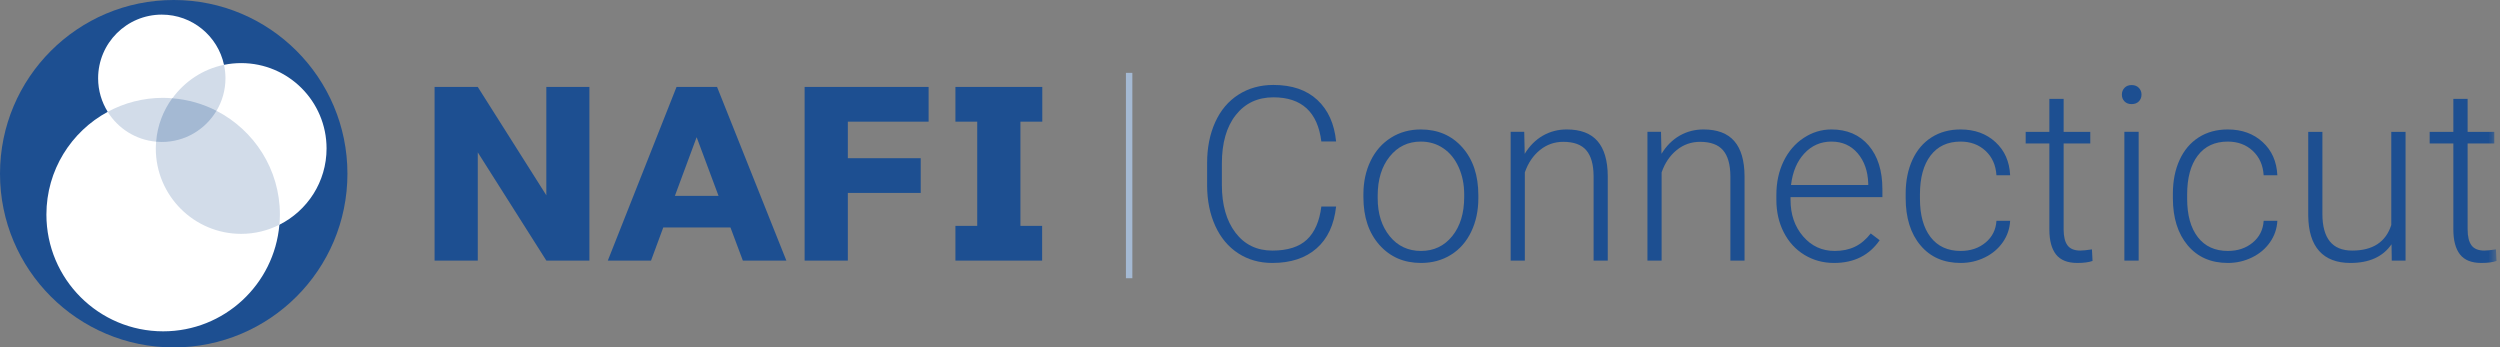 <?xml version="1.0" encoding="UTF-8"?>
<svg width="331px" height="46px" viewBox="0 0 331 46" version="1.1" xmlns="http://www.w3.org/2000/svg" xmlns:xlink="http://www.w3.org/1999/xlink">
    <rect x="0" y="0" width="331" height="46" fill="#808080" stroke="none"/>
    <title>Logo</title>
    <defs>
        <polygon id="path-1" points="0 45.999 330.541 45.999 330.541 0 0 0"></polygon>
    </defs>
    <g id="Symbols" stroke="none" stroke-width="1" fill="none" fill-rule="evenodd">
        <g id="Header" transform="translate(-116, -12)">
            <g id="Logo" transform="translate(116, 12)">
                <path d="M23,45.999 C35.703,45.999 46,35.702 46,22.999 C46,10.298 35.703,0 23,0 C10.297,0 0,10.298 0,22.999 C0,35.702 10.297,45.999 23,45.999 L23,45.999 Z M137.999,16.111 L137.999,11.513 L126.499,11.513 L126.499,16.111 L129.384,16.111 L129.384,29.903 L126.499,29.903 L126.499,34.5 L137.978,34.5 L137.978,29.903 L135.105,29.903 L135.105,16.111 L137.999,16.111 Z M121.903,25.542 L112.254,25.542 L112.254,34.5 L106.532,34.5 L106.532,11.513 L122.948,11.513 L122.948,16.111 L112.254,16.111 L112.254,20.945 L121.903,20.945 L121.903,25.542 Z M89.354,25.937 L95.136,25.937 L92.235,18.163 L89.354,25.937 Z M96.714,30.12 L87.815,30.12 L86.198,34.5 L80.475,34.5 L89.572,11.513 L94.939,11.513 L104.113,34.5 L98.352,34.5 L96.714,30.12 Z M78.037,34.5 L72.335,34.5 L63.258,20.175 L63.258,34.5 L57.537,34.5 L57.537,11.513 L63.258,11.513 L72.335,25.858 L72.335,11.513 L78.037,11.513 L78.037,34.5 Z" id="Fill-1" fill="#1D4F91"></path>
                <path d="M43.237,19.659 C43.237,13.416 38.175,8.354 31.932,8.354 C31.153,8.354 30.393,8.433 29.659,8.583 C28.84,4.784 25.465,1.936 21.421,1.936 C16.765,1.936 12.991,5.711 12.991,10.367 C12.991,11.997 13.461,13.515 14.263,14.804 C9.429,17.418 6.144,22.53 6.144,28.41 C6.144,36.948 13.065,43.868 21.601,43.868 C29.684,43.868 36.307,37.662 36.991,29.758 C40.691,27.9 43.237,24.081 43.237,19.659" id="Fill-3" fill="#FFFFFF"></path>
                <path d="M28.664,14.671 C29.415,13.411 29.852,11.941 29.852,10.366 C29.852,9.754 29.783,9.158 29.658,8.583 C26.853,9.156 24.448,10.782 22.821,13.015 C22.417,12.983 22.014,12.953 21.601,12.953 C18.943,12.953 16.443,13.625 14.258,14.807 C15.621,16.999 17.962,18.521 20.673,18.759 C20.649,19.057 20.627,19.355 20.627,19.658 C20.627,25.902 25.688,30.963 31.932,30.963 C33.753,30.963 35.467,30.523 36.991,29.758 C37.029,29.313 37.059,28.865 37.059,28.41 C37.059,22.42 33.646,17.238 28.664,14.671" id="Fill-5" fill="#D2DCE9"></path>
                <path d="M20.672,18.759 C20.92,18.781 21.169,18.797 21.421,18.797 C24.503,18.797 27.19,17.138 28.661,14.67 C26.88,13.753 24.901,13.175 22.801,13.014 C21.606,14.652 20.841,16.62 20.672,18.759" id="Fill-7" fill="#A4B9D3"></path>
                <mask id="mask-2" fill="white">
                    <use xlink:href="#path-1"></use>
                </mask>
                <g id="Clip-10"></g>
                <polygon id="Fill-9" fill="#A4B9D3" mask="url(#mask-2)" points="149.073 36.837 149.924 36.837 149.924 9.646 149.073 9.646"></polygon>
                <path d="M176.899,27.348 C176.636,29.763 175.772,31.612 174.307,32.893 C172.842,34.175 170.892,34.815 168.455,34.815 C166.754,34.815 165.249,34.39 163.941,33.539 C162.634,32.688 161.623,31.483 160.909,29.924 C160.195,28.364 159.832,26.581 159.822,24.575 L159.822,21.598 C159.822,19.56 160.179,17.754 160.893,16.178 C161.607,14.603 162.634,13.387 163.973,12.531 C165.312,11.675 166.853,11.247 168.597,11.247 C171.055,11.247 172.994,11.909 174.418,13.232 C175.84,14.556 176.668,16.388 176.899,18.73 L174.945,18.73 C174.462,14.834 172.346,12.886 168.597,12.886 C166.517,12.886 164.86,13.663 163.626,15.219 C162.392,16.775 161.775,18.924 161.775,21.667 L161.775,24.474 C161.775,27.122 162.377,29.236 163.579,30.812 C164.781,32.389 166.407,33.177 168.455,33.177 C170.481,33.177 172.01,32.691 173.039,31.72 C174.068,30.748 174.703,29.291 174.945,27.348 L176.899,27.348 Z" id="Fill-11" fill="#1D4F91" mask="url(#mask-2)"></path>
                <path d="M182.406,26.245 C182.406,28.282 182.933,29.955 183.989,31.263 C185.045,32.57 186.429,33.224 188.141,33.224 C189.842,33.224 191.22,32.57 192.276,31.263 C193.331,29.955 193.859,28.23 193.859,26.087 L193.859,25.726 C193.859,24.423 193.617,23.231 193.134,22.149 C192.651,21.067 191.974,20.23 191.101,19.636 C190.23,19.043 189.233,18.746 188.109,18.746 C186.429,18.746 185.058,19.405 183.997,20.723 C182.936,22.041 182.406,23.767 182.406,25.899 L182.406,26.245 Z M180.515,25.726 C180.515,24.087 180.833,22.612 181.468,21.298 C182.103,19.986 183.002,18.964 184.163,18.234 C185.323,17.504 186.638,17.14 188.109,17.14 C190.378,17.14 192.215,17.935 193.623,19.526 C195.03,21.117 195.733,23.226 195.733,25.851 L195.733,26.245 C195.733,27.894 195.416,29.377 194.78,30.695 C194.145,32.013 193.25,33.03 192.094,33.744 C190.939,34.458 189.621,34.815 188.141,34.815 C185.882,34.815 184.046,34.02 182.634,32.428 C181.221,30.837 180.515,28.729 180.515,26.103 L180.515,25.726 Z" id="Fill-12" fill="#1D4F91" mask="url(#mask-2)"></path>
                <path d="M201.808,17.454 L201.871,20.369 C202.511,19.319 203.31,18.518 204.265,17.966 C205.221,17.415 206.276,17.139 207.432,17.139 C209.259,17.139 210.62,17.654 211.512,18.683 C212.405,19.713 212.856,21.256 212.867,23.315 L212.867,34.5 L210.992,34.5 L210.992,23.299 C210.981,21.776 210.659,20.642 210.023,19.896 C209.388,19.151 208.371,18.778 206.975,18.778 C205.809,18.778 204.777,19.143 203.879,19.873 C202.982,20.603 202.317,21.587 201.887,22.827 L201.887,34.5 L200.011,34.5 L200.011,17.454 L201.808,17.454 Z" id="Fill-13" fill="#1D4F91" mask="url(#mask-2)"></path>
                <path d="M219.918,17.454 L219.981,20.369 C220.622,19.319 221.42,18.518 222.375,17.966 C223.331,17.415 224.387,17.139 225.542,17.139 C227.37,17.139 228.73,17.654 229.622,18.683 C230.515,19.713 230.966,21.256 230.977,23.315 L230.977,34.5 L229.102,34.5 L229.102,23.299 C229.091,21.776 228.769,20.642 228.133,19.896 C227.498,19.151 226.482,18.778 225.086,18.778 C223.92,18.778 222.887,19.143 221.99,19.873 C221.092,20.603 220.427,21.587 219.997,22.827 L219.997,34.5 L218.122,34.5 L218.122,17.454 L219.918,17.454 Z" id="Fill-14" fill="#1D4F91" mask="url(#mask-2)"></path>
                <path d="M242.486,18.746 C241.069,18.746 239.874,19.266 238.903,20.306 C237.931,21.345 237.34,22.742 237.13,24.496 L247.355,24.496 L247.355,24.292 C247.302,22.653 246.835,21.32 245.952,20.29 C245.07,19.261 243.914,18.746 242.486,18.746 M242.833,34.815 C241.384,34.815 240.074,34.458 238.903,33.744 C237.732,33.03 236.821,32.034 236.169,30.758 C235.518,29.483 235.192,28.052 235.192,26.466 L235.192,25.788 C235.192,24.15 235.51,22.674 236.145,21.361 C236.78,20.049 237.666,19.016 238.8,18.266 C239.935,17.515 241.163,17.139 242.486,17.139 C244.555,17.139 246.197,17.846 247.41,19.258 C248.622,20.671 249.229,22.601 249.229,25.048 L249.229,26.104 L237.067,26.104 L237.067,26.466 C237.067,28.398 237.621,30.008 238.729,31.294 C239.838,32.581 241.232,33.224 242.912,33.224 C243.92,33.224 244.811,33.041 245.582,32.673 C246.354,32.305 247.055,31.717 247.686,30.908 L248.867,31.806 C247.48,33.812 245.469,34.815 242.833,34.815" id="Fill-15" fill="#1D4F91" mask="url(#mask-2)"></path>
                <path d="M259.588,33.224 C260.901,33.224 262.001,32.854 262.889,32.113 C263.776,31.373 264.257,30.415 264.33,29.238 L266.142,29.238 C266.09,30.278 265.764,31.226 265.165,32.082 C264.566,32.938 263.771,33.607 262.778,34.09 C261.785,34.573 260.722,34.815 259.588,34.815 C257.352,34.815 255.579,34.038 254.272,32.484 C252.964,30.929 252.31,28.839 252.31,26.214 L252.31,25.646 C252.31,23.966 252.604,22.48 253.192,21.188 C253.78,19.896 254.624,18.898 255.72,18.195 C256.818,17.492 258.102,17.14 259.573,17.14 C261.442,17.14 262.983,17.696 264.197,18.81 C265.409,19.923 266.058,21.387 266.142,23.204 L264.33,23.204 C264.246,21.87 263.765,20.794 262.889,19.975 C262.012,19.156 260.906,18.746 259.573,18.746 C257.871,18.746 256.55,19.361 255.61,20.59 C254.671,21.818 254.201,23.541 254.201,25.757 L254.201,26.308 C254.201,28.482 254.671,30.178 255.61,31.397 C256.55,32.615 257.876,33.224 259.588,33.224" id="Fill-16" fill="#1D4F91" mask="url(#mask-2)"></path>
                <path d="M273.225,13.09 L273.225,17.455 L276.753,17.455 L276.753,18.998 L273.225,18.998 L273.225,30.369 C273.225,31.316 273.395,32.02 273.736,32.483 C274.077,32.946 274.647,33.176 275.446,33.176 C275.761,33.176 276.27,33.124 276.973,33.019 L277.052,34.549 C276.559,34.726 275.887,34.815 275.036,34.815 C273.744,34.815 272.804,34.44 272.216,33.689 C271.628,32.938 271.334,31.832 271.334,30.372 L271.334,18.998 L268.199,18.998 L268.199,17.455 L271.334,17.455 L271.334,13.09 L273.225,13.09 Z" id="Fill-17" fill="#1D4F91" mask="url(#mask-2)"></path>
                <path d="M281.267,34.5 L283.158,34.5 L283.158,17.454 L281.267,17.454 L281.267,34.5 Z M280.936,12.532 C280.936,12.176 281.052,11.876 281.283,11.631 C281.515,11.386 281.83,11.263 282.229,11.263 C282.628,11.263 282.946,11.386 283.181,11.631 C283.418,11.876 283.536,12.176 283.536,12.532 C283.536,12.886 283.418,13.184 283.181,13.424 C282.946,13.664 282.628,13.784 282.229,13.784 C281.83,13.784 281.515,13.664 281.283,13.424 C281.052,13.184 280.936,12.886 280.936,12.532 L280.936,12.532 Z" id="Fill-18" fill="#1D4F91" mask="url(#mask-2)"></path>
                <path d="M294.967,33.224 C296.28,33.224 297.38,32.854 298.268,32.113 C299.155,31.373 299.635,30.415 299.709,29.238 L301.521,29.238 C301.468,30.278 301.143,31.226 300.544,32.082 C299.945,32.938 299.15,33.607 298.157,34.09 C297.164,34.573 296.101,34.815 294.967,34.815 C292.73,34.815 290.958,34.038 289.65,32.484 C288.343,30.929 287.689,28.839 287.689,26.214 L287.689,25.646 C287.689,23.966 287.983,22.48 288.571,21.188 C289.159,19.896 290.002,18.898 291.099,18.195 C292.197,17.492 293.481,17.14 294.952,17.14 C296.821,17.14 298.362,17.696 299.575,18.81 C300.788,19.923 301.436,21.387 301.521,23.204 L299.709,23.204 C299.625,21.87 299.144,20.794 298.268,19.975 C297.39,19.156 296.285,18.746 294.952,18.746 C293.25,18.746 291.929,19.361 290.989,20.59 C290.05,21.818 289.579,23.541 289.579,25.757 L289.579,26.308 C289.579,28.482 290.05,30.178 290.989,31.397 C291.929,32.615 293.255,33.224 294.967,33.224" id="Fill-19" fill="#1D4F91" mask="url(#mask-2)"></path>
                <path d="M316.637,32.342 C315.503,33.991 313.692,34.815 311.202,34.815 C309.385,34.815 308.004,34.287 307.059,33.232 C306.114,32.176 305.631,30.614 305.61,28.545 L305.61,17.455 L307.485,17.455 L307.485,28.309 C307.485,31.554 308.798,33.177 311.423,33.177 C314.153,33.177 315.881,32.048 316.605,29.789 L316.605,17.455 L318.496,17.455 L318.496,34.5 L316.669,34.5 L316.637,32.342 Z" id="Fill-20" fill="#1D4F91" mask="url(#mask-2)"></path>
                <path d="M326.714,13.09 L326.714,17.455 L330.242,17.455 L330.242,18.998 L326.714,18.998 L326.714,30.369 C326.714,31.316 326.884,32.02 327.225,32.483 C327.566,32.946 328.136,33.176 328.935,33.176 C329.25,33.176 329.759,33.124 330.462,33.019 L330.541,34.549 C330.048,34.726 329.376,34.815 328.525,34.815 C327.233,34.815 326.293,34.44 325.705,33.689 C325.117,32.938 324.823,31.832 324.823,30.372 L324.823,18.998 L321.688,18.998 L321.688,17.455 L324.823,17.455 L324.823,13.09 L326.714,13.09 Z" id="Fill-21" fill="#1D4F91" mask="url(#mask-2)"></path>
            </g>
        </g>
    </g>
</svg>